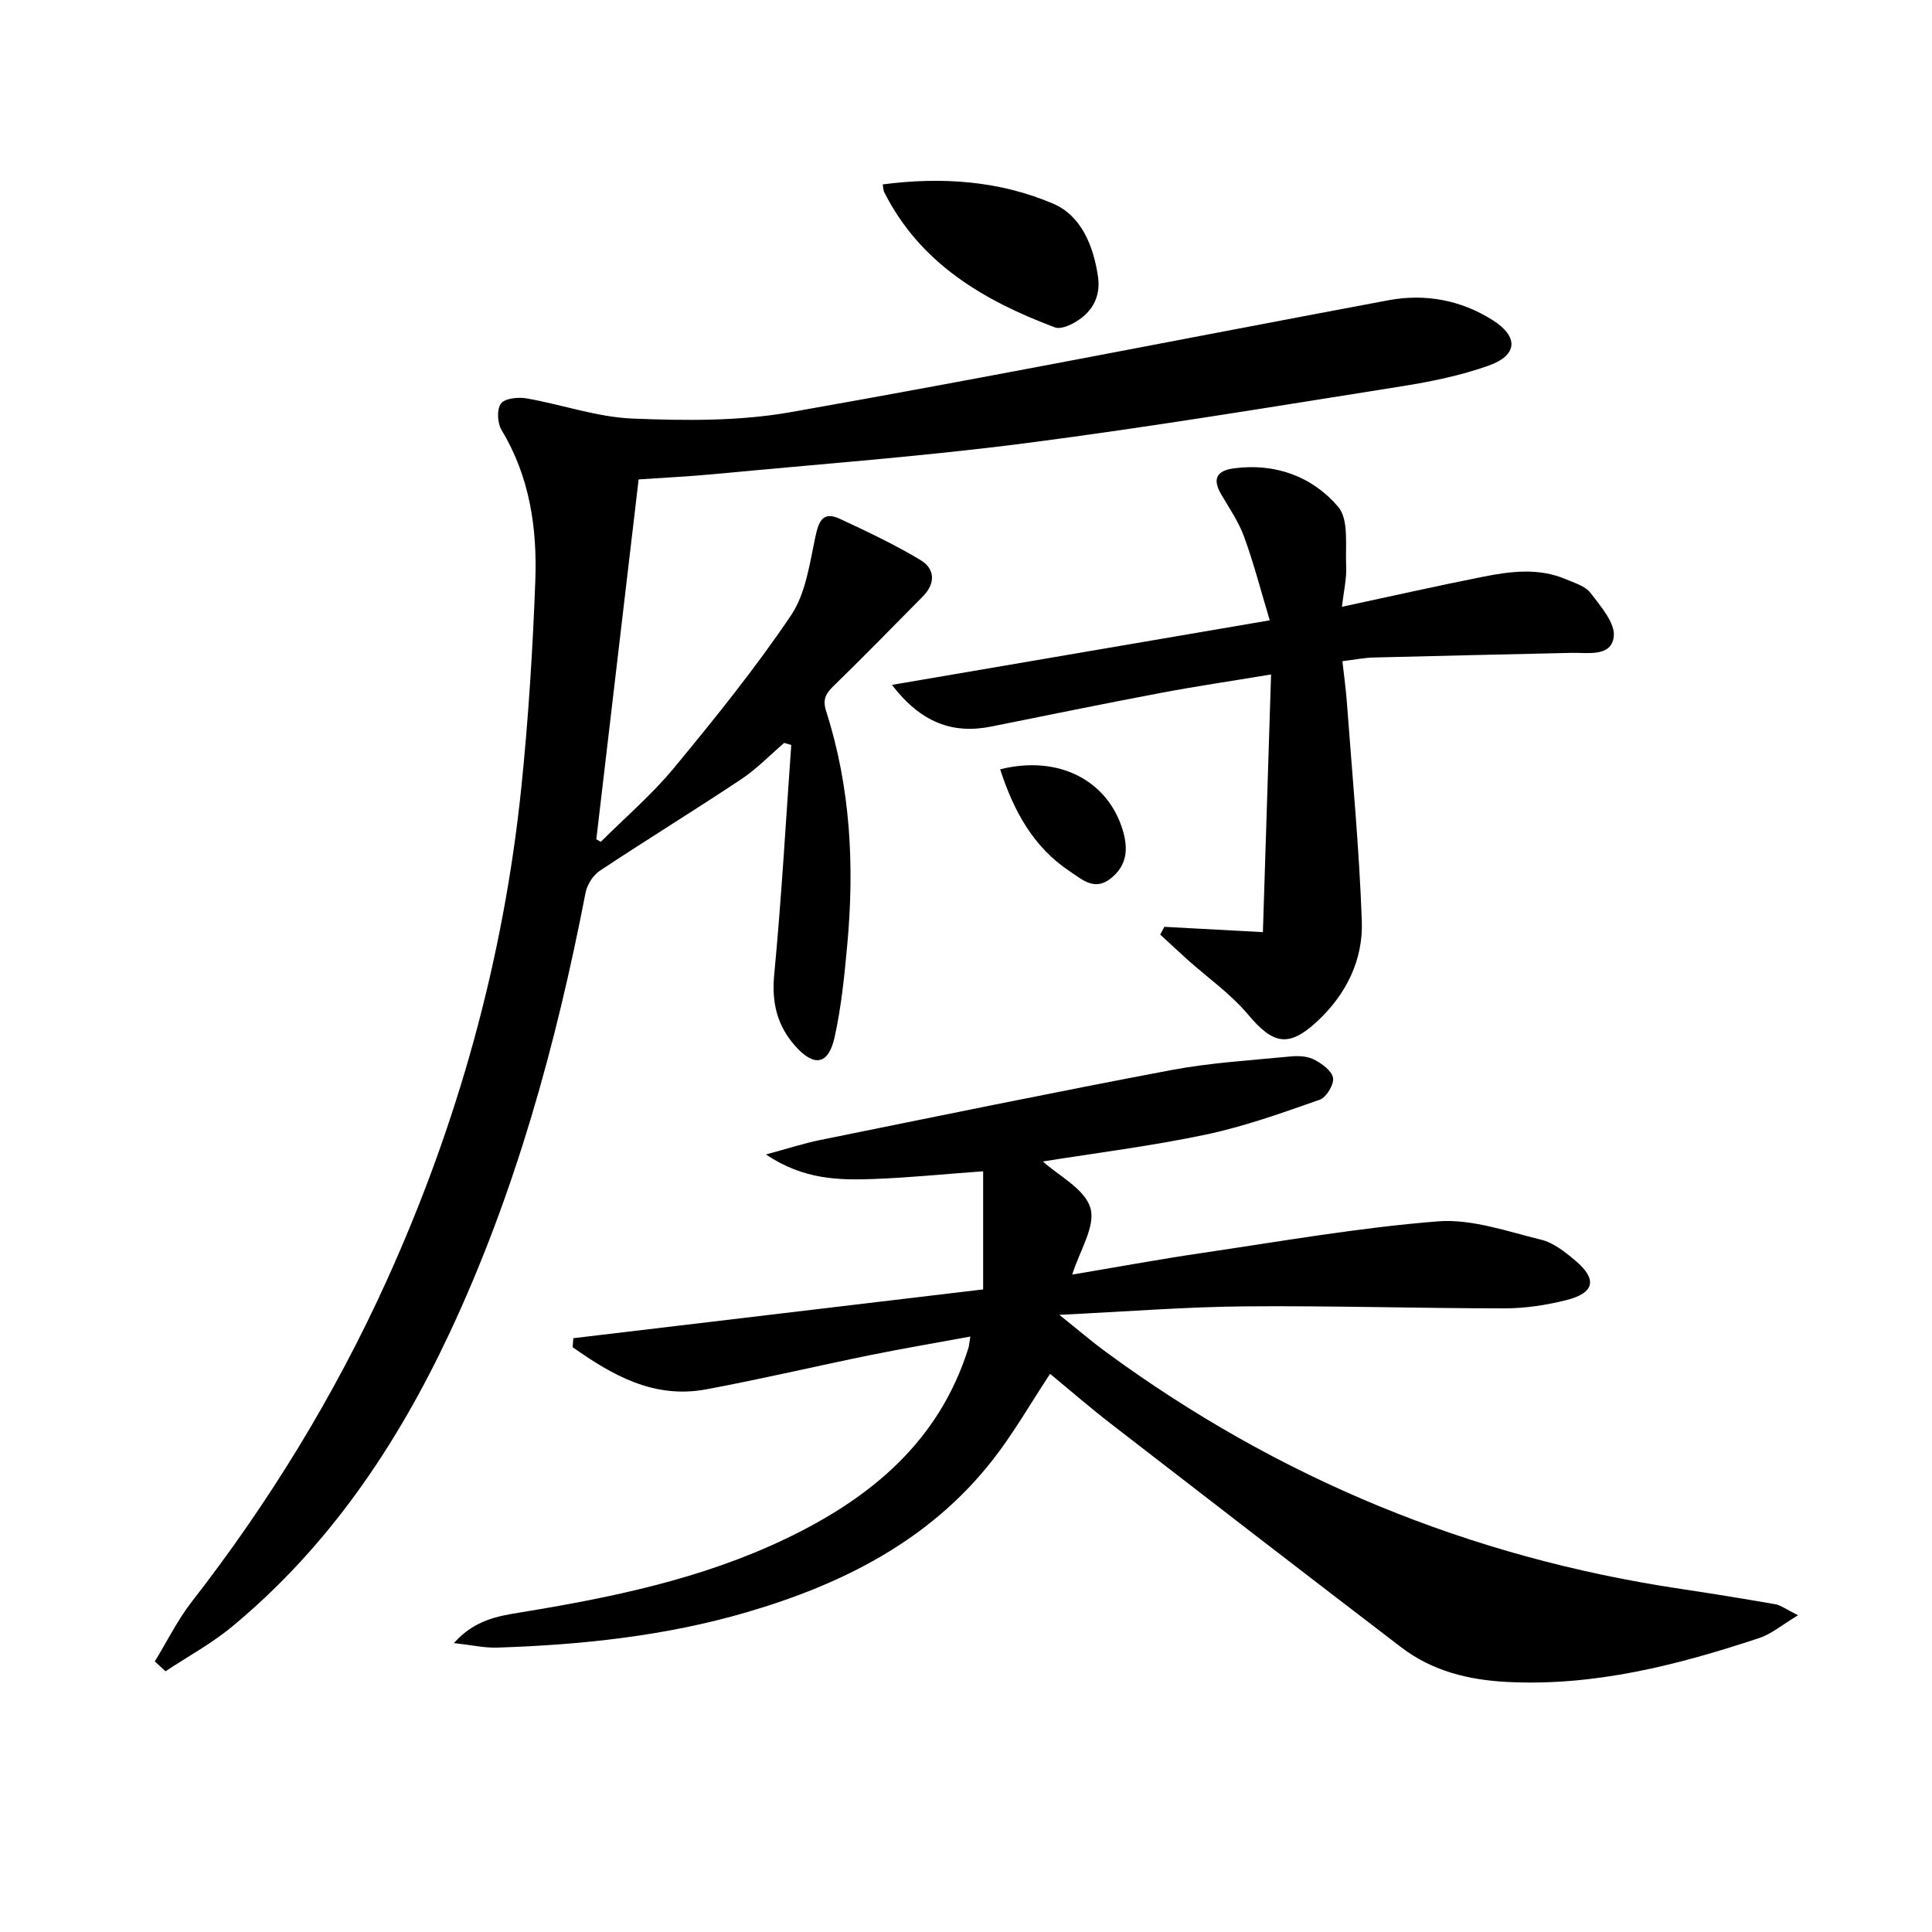 <svg enable-background="new 0 0 400 400" viewBox="0 0 400 400" xmlns="http://www.w3.org/2000/svg"><path d="m32.05 343.98c2.52-4.11 4.67-8.51 7.61-12.3 16-20.57 29.53-42.62 40.31-66.34 14.81-32.61 24.29-66.72 27.97-102.35 1.46-14.21 2.36-28.5 2.89-42.77.4-10.88-1.15-21.54-7-31.2-.86-1.42-1-4.3-.11-5.47.84-1.1 3.57-1.37 5.3-1.07 7.34 1.28 14.59 3.88 21.94 4.18 10.88.44 22.03.56 32.7-1.32 41.33-7.28 82.5-15.44 123.76-23.17 7.63-1.43 15.01-.06 21.59 4.09 5.47 3.45 5.23 7.31-.83 9.45-5.74 2.03-11.83 3.29-17.86 4.25-25.9 4.1-51.78 8.4-77.77 11.77-21.41 2.77-42.97 4.36-64.48 6.41-5.11.49-10.24.73-15.85 1.12-2.93 24.9-5.84 49.7-8.76 74.5.31.18.62.35.93.53 5.08-5.07 10.6-9.79 15.15-15.3 8.45-10.23 16.82-20.6 24.23-31.58 3.06-4.54 3.86-10.75 5.06-16.33.7-3.26 1.58-5.28 5.06-3.66 5.65 2.63 11.32 5.31 16.66 8.51 3.04 1.82 3.2 4.84.51 7.56-6.08 6.13-12.1 12.34-18.3 18.36-1.68 1.63-2.55 2.78-1.71 5.41 5.05 15.75 5.87 31.95 4.37 48.3-.59 6.43-1.23 12.92-2.63 19.21-1.26 5.69-4.23 6.2-8.15 1.79-3.71-4.17-4.91-8.96-4.35-14.74 1.51-15.83 2.4-31.72 3.53-47.58-.49-.14-.97-.29-1.46-.43-2.97 2.54-5.71 5.41-8.94 7.55-9.66 6.43-19.56 12.5-29.23 18.92-1.39.92-2.62 2.86-2.95 4.52-6.09 31.41-14.52 62.09-28.14 91.15-10.92 23.29-25.06 44.28-45.06 60.83-4.24 3.51-9.16 6.18-13.77 9.24-.75-.67-1.48-1.36-2.22-2.04z"/><path d="m372.27 334.42c-3.33 2-5.51 3.88-8.04 4.72-16.93 5.61-34.08 10.01-52.19 9.09-8.02-.41-15.5-2.26-21.93-7.17-20.08-15.36-40.11-30.81-60.11-46.28-4.32-3.34-8.45-6.93-12.59-10.34-4.04 6.11-7.57 12.32-11.92 17.87-13.07 16.68-31.12 25.71-50.93 31.5-16.84 4.92-34.21 6.75-51.7 7.31-2.55.08-5.12-.52-8.89-.94 4.33-4.82 9.08-5.57 13.68-6.33 18.89-3.08 37.59-6.92 54.99-15.25 17.53-8.38 31.76-20.07 37.85-39.48.15-.46.17-.97.41-2.4-7.1 1.31-13.87 2.45-20.58 3.81-11.38 2.32-22.69 4.99-34.1 7.12-10.81 2.02-19.45-2.92-27.66-8.73.05-.62.09-1.24.14-1.86 28.26-3.36 56.53-6.73 84.85-10.1 0-8.43 0-16.41 0-24.46-8.26.6-15.47 1.34-22.69 1.6-7.24.26-14.52.14-22.28-5.08 4.63-1.25 7.86-2.31 11.16-2.98 24.23-4.91 48.45-9.9 72.74-14.49 8.12-1.53 16.44-2.01 24.68-2.82 1.61-.16 3.5-.08 4.88.63 1.62.83 3.71 2.33 3.95 3.8.22 1.38-1.38 4.04-2.74 4.52-7.79 2.73-15.62 5.55-23.67 7.24-11.31 2.38-22.81 3.81-33.66 5.55 3.23 2.95 8.68 5.67 9.84 9.64 1.11 3.78-2.25 8.88-3.77 13.78 8.74-1.46 17.8-3.14 26.91-4.48 16.24-2.39 32.46-5.25 48.79-6.54 6.99-.55 14.32 2.07 21.36 3.79 2.59.63 5.03 2.57 7.15 4.37 4.54 3.84 3.94 6.67-1.86 8.13-4.15 1.04-8.5 1.72-12.77 1.72-17.98 0-35.95-.57-53.93-.41-12.25.11-24.5 1.09-38.32 1.75 3.95 3.16 6.74 5.56 9.69 7.72 35.63 26.15 75.3 42.51 119.02 49.03 6.56.98 13.11 2.05 19.64 3.19 1.09.23 2.06 1 4.6 2.26z"/><path d="m262.89 128.43c-1.83-6.09-3.3-11.78-5.3-17.27-1.12-3.09-3.05-5.9-4.73-8.77-1.89-3.22-1.02-4.94 2.63-5.43 8.59-1.13 16.22 1.71 21.56 7.96 2.27 2.66 1.46 8.11 1.66 12.31.12 2.58-.51 5.19-.88 8.4 10.18-2.18 19.68-4.33 29.22-6.22 5.7-1.13 11.5-1.88 17.11.5 1.82.77 4.06 1.43 5.15 2.86 2.09 2.76 5.14 6.23 4.8 9.05-.51 4.25-5.37 3.27-8.79 3.35-13.64.32-27.28.6-40.91.96-1.96.05-3.92.45-6.48.76.34 3.08.73 5.83.93 8.58 1.11 15.08 2.56 30.16 3.09 45.26.29 8.06-3.29 15.24-9.29 20.78-5.92 5.48-9.13 4.66-14.28-1.48-3.57-4.25-8.28-7.55-12.46-11.29-1.93-1.73-3.81-3.5-5.71-5.25.29-.53.58-1.07.86-1.6 6.34.34 12.68.68 20.4 1.1.56-17.78 1.11-35.07 1.69-53.35-8.53 1.42-15.69 2.47-22.79 3.81-11.73 2.22-23.42 4.62-35.13 6.97-8.12 1.63-14.62-.89-20.58-8.62 25.95-4.44 51.42-8.79 78.23-13.37z"/><path d="m182.75 38.18c12.29-1.61 24.2-.75 35.3 3.99 5.82 2.49 8.33 8.73 9.27 15.03.66 4.45-1.37 7.76-5.28 9.81-1.08.56-2.65 1.15-3.64.77-14.75-5.55-27.89-13.22-35.34-28.01-.15-.26-.14-.62-.31-1.59z"/><path d="m207.07 159.28c12.08-3.04 22.33 2.29 25.41 12.69 1.14 3.85.84 7.22-2.49 9.89-3.38 2.7-5.95.23-8.5-1.46-7.59-5.04-11.63-12.54-14.42-21.12z"/></svg>
